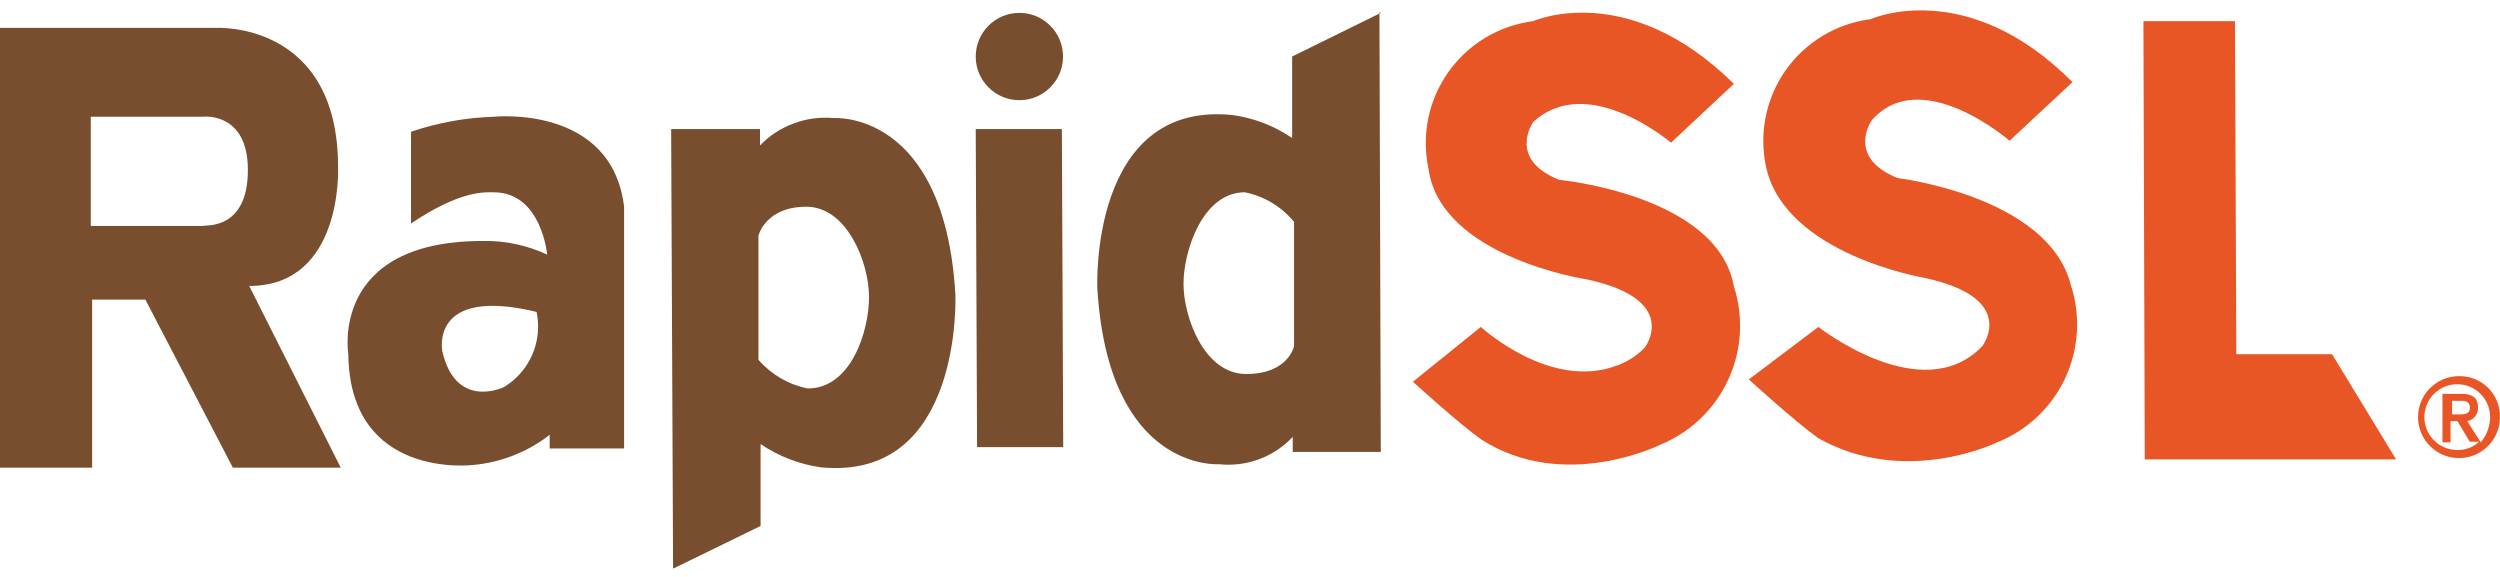 <svg width="117" height="27" viewBox="0 0 117 27" fill="none" xmlns="http://www.w3.org/2000/svg">
    <path d="M11.601 7.956C11.601 5.202 9.486 5.463 9.486 5.463H4.248V10.575H9.486C9.558 10.512 11.601 10.827 11.601 7.956ZM0 21.888V1.305H10.125C10.125 1.305 15.822 0.99 15.822 7.821C15.822 7.821 16.074 13.383 11.664 13.383L15.948 21.888H10.899L6.804 14.022H4.311V21.888H0Z" fill="#794E2E"/>
    <path d="M20.703 16.452C21.342 19.206 23.583 18.117 23.583 18.117C24.171 17.762 24.635 17.232 24.909 16.602C25.183 15.971 25.254 15.271 25.113 14.598C20.064 13.383 20.703 16.452 20.703 16.452ZM19.236 10.449V6.165C20.493 5.739 21.806 5.503 23.133 5.463C23.133 5.463 28.632 4.887 29.208 9.675V20.988H25.725V20.349C24.686 21.157 23.436 21.648 22.125 21.762C22.125 21.762 16.365 22.464 16.302 16.578C16.302 16.578 15.402 11.277 22.602 11.277C23.639 11.257 24.668 11.476 25.608 11.916C25.608 11.916 25.347 9 23.106 9C22.728 9 21.576 8.874 19.209 10.476" fill="#794E2E"/>
    <path d="M49.759 20.925H45.727L45.664 6.039H49.696L49.759 20.925Z" fill="#794E2E"/>
    <path d="M37.8 18.18C39.843 18.18 40.671 15.48 40.671 13.896C40.671 12.312 39.654 9.675 37.737 9.675C35.82 9.675 35.496 11.025 35.496 11.025V16.839C36.095 17.528 36.905 17.999 37.8 18.18ZM31.5 26.613L31.41 6.039H35.568V6.804C36.012 6.346 36.553 5.994 37.151 5.773C37.749 5.551 38.389 5.467 39.024 5.526C39.024 5.526 44.199 5.139 44.712 13.77C44.712 13.77 45.09 22.527 38.412 21.87C37.402 21.727 36.439 21.354 35.595 20.781V24.615L31.5 26.613Z" fill="#794E2E"/>
    <path d="M58.258 8.999C56.279 8.999 55.388 11.753 55.388 13.283C55.388 14.813 56.342 17.504 58.322 17.504C60.301 17.504 60.562 16.199 60.562 16.199V10.385C59.977 9.672 59.163 9.182 58.258 8.999ZM64.558 0.566L64.621 21.149H60.499V20.447C60.062 20.913 59.522 21.271 58.922 21.493C58.322 21.715 57.679 21.794 57.044 21.725C57.044 21.725 51.868 22.103 51.355 13.481C51.355 13.481 50.977 4.724 57.656 5.381C58.667 5.514 59.632 5.884 60.472 6.461V2.645L64.621 0.602" fill="#794E2E"/>
    <path d="M69.302 15.3C69.302 15.3 72.56 18.306 75.692 17.1C76.175 16.924 76.612 16.641 76.97 16.272C76.97 16.272 78.698 14.031 74.27 13.077C74.27 13.077 67.43 12.051 66.854 7.902C66.687 7.124 66.683 6.319 66.843 5.539C67.003 4.759 67.324 4.021 67.784 3.371C68.244 2.721 68.834 2.174 69.517 1.764C70.2 1.354 70.96 1.091 71.75 0.99C71.75 0.99 76.16 -0.999 81.146 3.924L78.203 6.678C78.203 6.678 74.306 3.348 71.75 5.715C71.75 5.715 70.535 7.443 72.965 8.415C72.965 8.415 80.381 9.117 81.146 13.401C81.612 14.845 81.515 16.412 80.874 17.788C80.233 19.163 79.096 20.245 77.69 20.817C77.69 20.817 73.19 23.058 69.32 20.565C68.231 19.791 66.125 17.865 66.125 17.865L69.302 15.3Z" fill="#E85626"/>
    <path d="M85.102 15.3C85.102 15.3 89.962 19.134 92.77 16.2C92.77 16.2 94.498 13.959 90.07 13.005C90.07 13.005 83.554 11.916 82.654 7.821C82.484 7.043 82.477 6.238 82.635 5.458C82.793 4.677 83.111 3.938 83.57 3.287C84.029 2.636 84.618 2.088 85.3 1.677C85.982 1.266 86.742 1.001 87.532 0.9C87.532 0.9 92.032 -1.143 96.991 3.843L94.048 6.588C94.048 6.588 89.899 2.988 87.595 5.634C87.595 5.634 86.38 7.362 88.81 8.334C88.81 8.334 95.839 9.171 96.91 13.32C97.384 14.756 97.293 16.32 96.654 17.691C96.015 19.063 94.877 20.139 93.472 20.7C93.472 20.7 89.197 22.806 85.102 20.511C84.013 19.737 81.844 17.757 81.844 17.757L85.102 15.3Z" fill="#E85626"/>
    <path d="M109.141 16.578H104.66L104.597 0.99H100.312L100.375 21.501H112.138L109.141 16.578Z" fill="#E85626"/>
    <path d="M47.707 4.689C48.835 4.689 49.75 3.774 49.75 2.646C49.75 1.517 48.835 0.603 47.707 0.603C46.579 0.603 45.664 1.517 45.664 2.646C45.664 3.774 46.579 4.689 47.707 4.689Z" fill="#794E2E"/>
    <path d="M115.081 17.604C114.702 17.604 114.331 17.716 114.016 17.927C113.701 18.138 113.455 18.437 113.31 18.787C113.165 19.137 113.127 19.523 113.201 19.895C113.275 20.267 113.457 20.608 113.726 20.876C113.994 21.145 114.335 21.327 114.707 21.401C115.079 21.475 115.464 21.437 115.815 21.292C116.165 21.147 116.464 20.901 116.675 20.586C116.886 20.271 116.998 19.9 116.998 19.521C117.003 19.268 116.957 19.016 116.862 18.782C116.767 18.547 116.626 18.333 116.447 18.154C116.268 17.976 116.055 17.834 115.82 17.74C115.586 17.645 115.334 17.599 115.081 17.604ZM115.594 19.071C115.594 19.395 115.333 19.395 115.018 19.395H114.757V18.756H115.207C115.531 18.756 115.594 18.945 115.594 19.071ZM115.468 19.71C115.615 19.682 115.747 19.602 115.839 19.484C115.932 19.367 115.979 19.22 115.972 19.071C115.972 18.63 115.72 18.432 115.207 18.432H114.307V20.7H114.685V19.71H115.009L115.585 20.673H116.026C115.75 20.928 115.385 21.067 115.009 21.06C114.704 21.062 114.406 20.973 114.152 20.805C113.897 20.637 113.699 20.397 113.581 20.116C113.463 19.835 113.431 19.525 113.49 19.226C113.548 18.927 113.694 18.652 113.909 18.436C114.124 18.22 114.398 18.072 114.696 18.012C114.995 17.952 115.305 17.982 115.587 18.098C115.869 18.214 116.11 18.412 116.279 18.665C116.449 18.918 116.539 19.216 116.539 19.521C116.533 19.953 116.377 20.37 116.098 20.7L115.468 19.71Z" fill="#E95525"/>
</svg>
